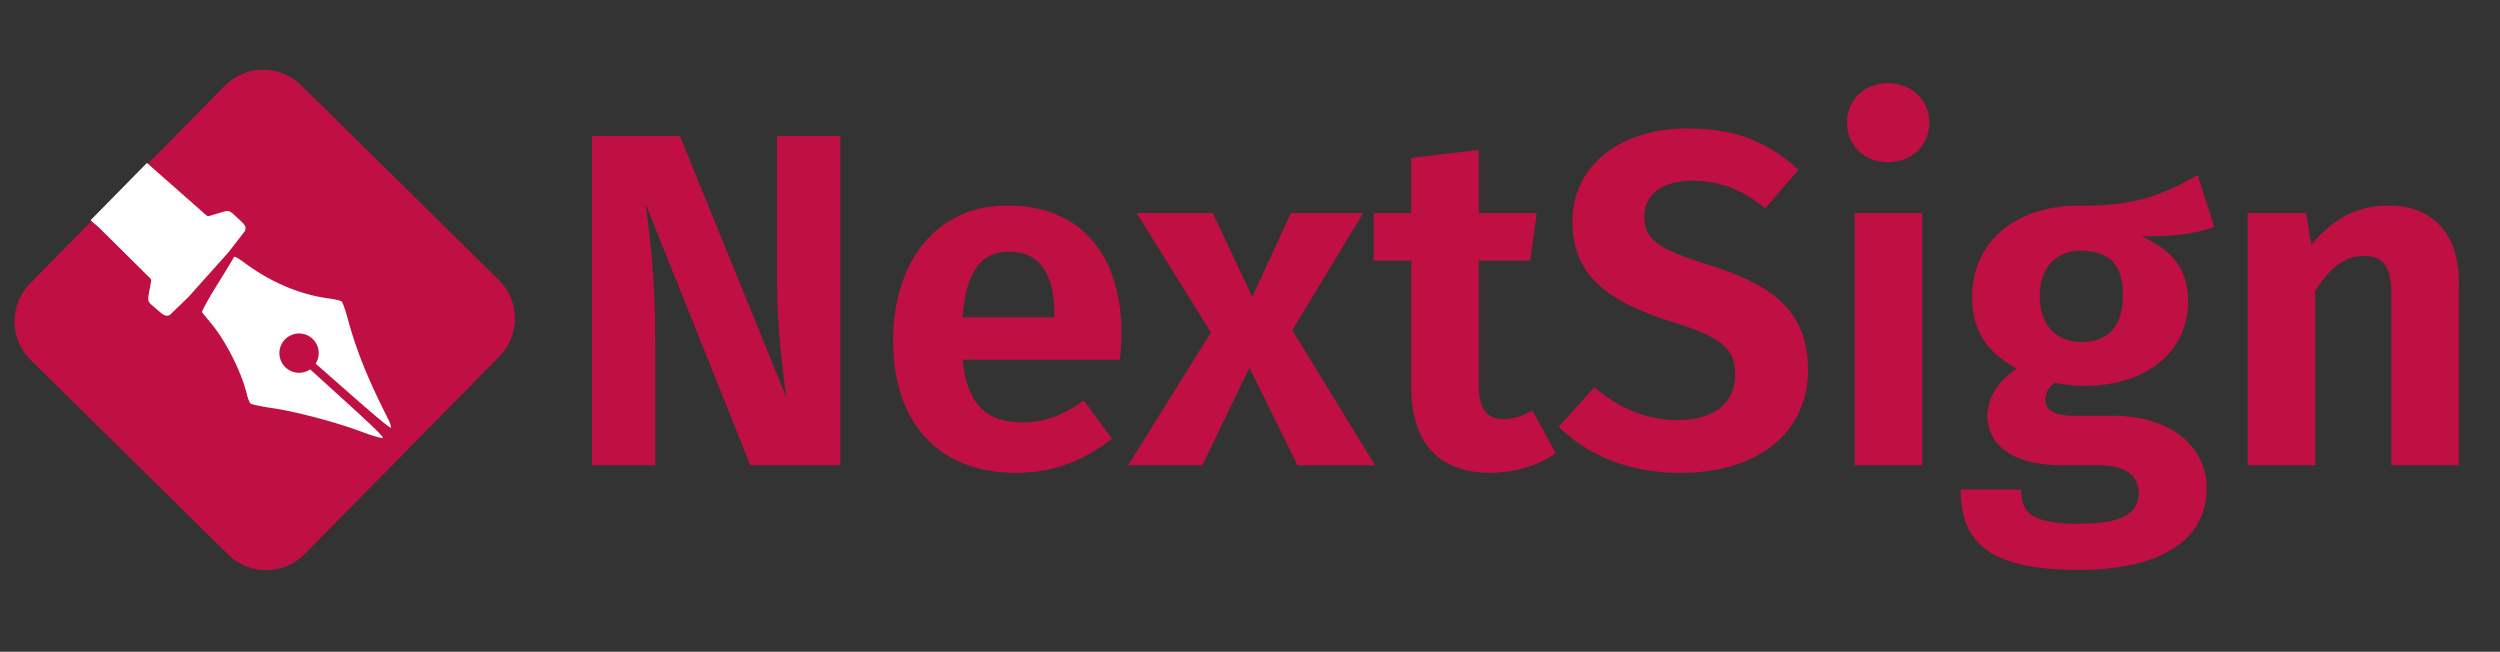<?xml version="1.0" encoding="UTF-8" standalone="no"?>
<svg
   width="131.214"
   height="34.208"
   viewBox="0 0 131.214 34.208"
   fill="none"
   version="1.1"
   id="svg12"
   sodipodi:docname="logo.svg"
   inkscape:version="1.1.2 (0a00cf5339, 2022-02-04)"
   xmlns:inkscape="http://www.inkscape.org/namespaces/inkscape"
   xmlns:sodipodi="http://sodipodi.sourceforge.net/DTD/sodipodi-0.dtd"
   xmlns="http://www.w3.org/2000/svg"
   xmlns:svg="http://www.w3.org/2000/svg">
  <rect x="0" y="0" width="131.214" height="34.208" fill="#333333" stroke="none"/>
  <defs
     id="defs16">
    <rect
       x="-358.59"
       y="70.497"
       width="237.264"
       height="106.097"
       id="rect3953" />
    <rect
       x="96.734"
       y="65.4"
       width="281.341"
       height="86.562"
       id="rect4679-3-7-5-2-0-1-5-7-5-92-6-0-7-7-6-79-0-7" />
    <rect
       x="96.734"
       y="65.4"
       width="281.341"
       height="86.562"
       id="rect4679-3-7-5-2-0-1-5-7-5-92-6-0-7-7-6-79-0" />
    <rect
       x="96.734"
       y="65.4"
       width="281.341"
       height="86.562"
       id="rect4679-3-7-5-2-0-1-5-7-5-92-6-0-7-7-6-3" />
  </defs>
  <sodipodi:namedview
     id="namedview14"
     pagecolor="#ffffff"
     bordercolor="#666666"
     borderopacity="1.0"
     inkscape:pageshadow="2"
     inkscape:pageopacity="0.0"
     inkscape:pagecheckerboard="0"
     showgrid="false"
     fit-margin-top="0"
     fit-margin-left="0"
     fit-margin-right="0"
     fit-margin-bottom="0"
     inkscape:zoom="4.4210695"
     inkscape:cx="57.112877"
     inkscape:cy="22.845151"
     inkscape:window-width="1920"
     inkscape:window-height="1043"
     inkscape:window-x="0"
     inkscape:window-y="1080"
     inkscape:window-maximized="1"
     inkscape:current-layer="layer1" />
  <g
     inkscape:label="Calque 1"
     id="layer1"
     transform="matrix(0.665,0,0,0.665,-2.978,-73.488)">
    <g
       id="g35716"
       transform="matrix(1.208,0,0,1.208,-4.012,-26.883)">
      <g
         id="g1456-6"
         transform="matrix(2.658,0,0,2.658,7.971,115.821)">
        <path
           d="m 7.05,1.312 4.855,4.783 c 0.525,0.516 0.531,1.36 0.014,1.883 L 7.136,12.833 C 6.62,13.358 5.776,13.364 5.253,12.847 L 0.399,8.064 C -0.126,7.548 -0.132,6.704 0.385,6.181 L 5.168,1.326 C 5.684,0.801 6.528,0.795 7.051,1.312 Z"
           id="path8-0"
           style="fill:#bf0f43;fill-opacity:1"
           sodipodi:nodetypes="cccccccccc" />
      </g>
      <g
         id="g3579"
         transform="matrix(0.513,-0.574,0.574,0.513,-78.678,48.361)">
        <path
           id="path12-6"
           style="fill:#ffffff;stroke-width:7.612"
           d="m 47.195,36.34 -13.941,14.162 1.943,1.662 12.67,12.562 c 0,0 0.283,0.231 0.336,0.4 0.053,0.17 -0.008,0.545 -0.008,0.545 l -0.682,3.781 c 0,0 -0.056,0.827 0.1,1.109 0.211,0.393 0.664,0.811 0.664,0.811 l 2.152,1.842 c 0,0 0.789,0.716 1.275,0.834 0.847,0.195 1.264,-0.25 1.264,-0.25 l 4.572,-4.428 4.789,-5.359 0.016,-0.018 0.006,0.006 0.318,-0.357 4.789,-5.357 3.891,-5.037 c 0,0 0.396,-0.464 0.107,-1.283 -0.172,-0.47 -0.973,-1.176 -0.973,-1.176 l -2.07,-1.932 c -0.266,-0.228 -0.562,-0.422 -0.879,-0.572 -0.298,-0.123 -1.115,0.025 -1.115,0.025 l -3.68,1.102 c 0,0 -0.37,0.107 -0.539,0.068 -0.169,-0.039 -0.438,-0.289 -0.438,-0.289 z"
           transform="matrix(0.229,0.256,-0.256,0.229,7.366,137.706)" />
        <path
           id="path28785-6"
           style="fill:#ffffff;fill-opacity:1;stroke-width:0.135"
           d="m 4.822,188.577 c 0.106,-0.035 0.161,-1.341 0.186,-4.388 l 0.034,-4.075 a 1.667,1.667 0 0 1 -1.27,-1.619 1.667,1.667 0 0 1 1.668,-1.668 1.667,1.667 0 0 1 1.668,1.668 1.667,1.667 0 0 1 -1.395,1.642 l 0.034,4.121 c 0.023,2.767 0.084,4.282 0.171,4.266 0.074,-0.013 0.251,-0.318 0.391,-0.676 1.421,-3.619 2.542,-5.889 4.079,-8.25 0.4,-0.615 0.728,-1.211 0.728,-1.324 0,-0.113 -0.235,-0.552 -0.522,-0.974 -1.421,-2.095 -2.268,-4.583 -2.529,-7.426 -0.059,-0.638 -0.144,-0.966 -0.241,-0.93 -0.083,0.031 -1.296,0.257 -2.696,0.503 -1.4,0.246 -2.561,0.513 -2.582,0.593 -0.021,0.08 -0.111,0.631 -0.2,1.225 -0.289,1.927 -1.355,4.639 -2.447,6.227 -0.217,0.315 -0.394,0.666 -0.394,0.781 0,0.115 0.421,0.847 0.935,1.628 1.152,1.748 2.73,4.856 3.587,7.065 0.366,0.943 0.709,1.638 0.795,1.609 z" />
      </g>
    </g>
    <g
       id="g143708-1"
       transform="matrix(1.068,0,0,1.068,-684.799,-271.107)">
      <g
         aria-label="NextSign"
         transform="matrix(0.879,0,0,0.879,601.537,302.423)"
         id="text4677-6-5-6-9-6-5-4-6-6-6-4-4-2-2-1-8"
         style="font-size:40px;line-height:1.25;white-space:pre;shape-inside:url(#rect4679-3-7-5-2-0-1-5-7-5-92-6-0-7-7-6-3);fill:#bf0f43">
        <path
           d="m 120.534,73.887 h -5.32 v 12.16 c 0,4.12 0.52,7.96 0.8,9.84 l -8.96,-22 h -7.4 v 27.68 h 5.32 V 90.807 c 0,-5.12 -0.48,-8.72 -0.8,-11.2 l 8.8,21.96 h 7.56 z"
           style="font-weight:600;font-family:'Fira Sans';-inkscape-font-specification:'Fira Sans Semi-Bold'"
           id="path35737" />
        <path
           d="m 144.174,90.487 c 0,-6.76 -3.56,-10.76 -9.56,-10.76 -6.2,0 -9.64,4.96 -9.64,11.36 0,6.64 3.56,11.12 10.36,11.12 3.32,0 5.96,-1.2 8.04,-2.88 l -2.36,-3.2 c -1.84,1.28 -3.36,1.84 -5.16,1.84 -2.72,0 -4.64,-1.2 -5.04,-5.28 h 13.24 c 0.04,-0.6 0.12,-1.48 0.12,-2.2 z m -5.64,-1.36 h -7.72 c 0.28,-4 1.68,-5.52 3.92,-5.52 2.72,0 3.8,2.08 3.8,5.28 z"
           style="font-weight:600;font-family:'Fira Sans';-inkscape-font-specification:'Fira Sans Semi-Bold'"
           id="path35739" />
        <path
           d="m 158.534,90.207 5.96,-9.84 h -6.08 l -3.24,7.04 -3.32,-7.04 h -6.4 l 6.24,10.04 -6.96,11.16 h 6.24 l 3.96,-8.2 4.04,8.2 h 6.52 z"
           style="font-weight:600;font-family:'Fira Sans';-inkscape-font-specification:'Fira Sans Semi-Bold'"
           id="path35741" />
        <path
           d="m 178.734,96.967 c -0.88,0.48 -1.64,0.72 -2.4,0.72 -1.44,0 -2.12,-0.8 -2.12,-2.88 v -10.44 h 4.32 l 0.56,-4 h -4.88 v -5.32 l -5.68,0.68 v 4.64 h -3.16 v 4 h 3.16 v 10.56 c 0,4.72 2.24,7.24 6.64,7.28 1.88,0 3.96,-0.56 5.52,-1.64 z"
           style="font-weight:600;font-family:'Fira Sans';-inkscape-font-specification:'Fira Sans Semi-Bold'"
           id="path35743" />
        <path
           d="m 191.774,73.247 c -5.6,0 -9.68,3.08 -9.68,7.8 0,4.2 2.4,6.6 8.4,8.48 4.2,1.28 5.28,2.24 5.28,4.44 0,2.44 -1.92,3.8 -4.76,3.8 -2.84,0 -5.04,-1.04 -7.08,-2.76 l -3,3.32 c 2.28,2.24 5.64,3.88 10.24,3.88 6.72,0 10.72,-3.56 10.72,-8.64 0,-5.12 -3.2,-7.2 -8.2,-8.8 -4.52,-1.4 -5.56,-2.2 -5.56,-4.12 0,-1.96 1.64,-3 4.04,-3 2.24,0 4.16,0.72 6.12,2.32 l 2.8,-3.24 c -2.4,-2.24 -5.2,-3.48 -9.32,-3.48 z"
           style="font-weight:600;font-family:'Fira Sans';-inkscape-font-specification:'Fira Sans Semi-Bold'"
           id="path35745" />
        <path
           d="m 208.614,69.447 c -2.04,0 -3.44,1.44 -3.44,3.32 0,1.88 1.4,3.32 3.44,3.32 2.04,0 3.48,-1.44 3.48,-3.32 0,-1.88 -1.44,-3.32 -3.48,-3.32 z m 2.88,10.92 h -5.68 v 21.2 h 5.68 z"
           style="font-weight:600;font-family:'Fira Sans';-inkscape-font-specification:'Fira Sans Semi-Bold'"
           id="path35747" />
        <path
           d="m 234.654,77.167 c -2.56,1.44 -5.04,2.68 -9.92,2.56 -5.32,0 -9.04,3 -9.04,7.68 0,2.72 1.12,4.6 3.76,6.04 -1.52,0.96 -2.48,2.44 -2.48,3.96 0,2.24 1.84,4.16 6.28,4.16 h 3.12 c 2.24,0 3.32,0.88 3.32,2.32 0,1.52 -1.04,2.6 -4.96,2.6 -4.04,0 -4.92,-0.88 -4.92,-2.88 h -5.08 c 0,4.24 2.12,6.76 9.88,6.76 7.08,0 10.8,-2.6 10.8,-6.88 0,-3.52 -3.08,-6.08 -7.88,-6.08 h -3.24 c -2.08,0 -2.44,-0.68 -2.44,-1.4 0,-0.56 0.32,-1.08 0.8,-1.4 0.76,0.2 1.56,0.28 2.48,0.28 5.4,0 8.72,-3 8.72,-7.12 0,-2.68 -1.32,-4.28 -3.92,-5.44 2.56,0 4.56,-0.2 6.12,-0.8 z m -9.8,6.36 c 2.36,0 3.52,1.2 3.52,3.72 0,2.6 -1.2,3.96 -3.48,3.96 -2.16,0 -3.52,-1.44 -3.52,-3.88 0,-2.32 1.32,-3.8 3.48,-3.8 z"
           style="font-weight:600;font-family:'Fira Sans';-inkscape-font-specification:'Fira Sans Semi-Bold'"
           id="path35749" />
        <path
           d="m 250.694,79.727 c -2.72,0 -4.76,1.2 -6.48,3.32 l -0.44,-2.68 h -4.92 v 21.2 h 5.68 V 86.927 c 1.16,-1.88 2.44,-2.96 4.08,-2.96 1.44,0 2.32,0.68 2.32,3.12 v 14.48 h 5.68 V 86.127 c 0,-4 -2.2,-6.4 -5.92,-6.4 z"
           style="font-weight:600;font-family:'Fira Sans';-inkscape-font-specification:'Fira Sans Semi-Bold'"
           id="path35751" />
      </g>
    </g>
  </g>
</svg>
